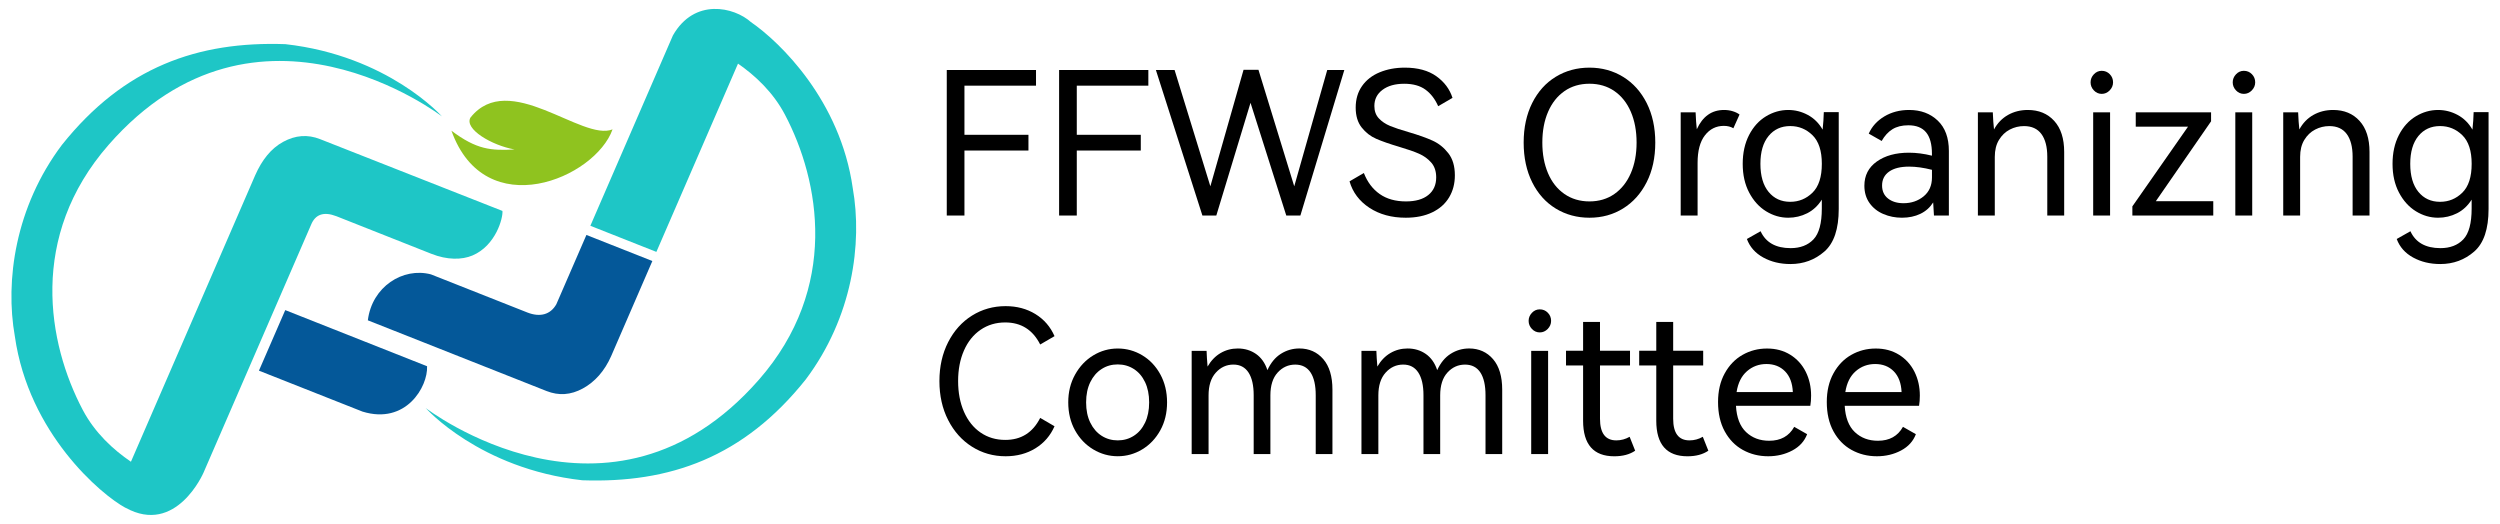 <?xml version="1.0" encoding="utf-8"?>
<!-- Generator: Adobe Illustrator 25.2.1, SVG Export Plug-In . SVG Version: 6.00 Build 0)  -->
<svg version="1.1" id="图层_1" xmlns="http://www.w3.org/2000/svg" xmlns:xlink="http://www.w3.org/1999/xlink" x="0px" y="0px"
	 viewBox="0 0 105.778 22.167" enable-background="new 0 0 105.778 22.167" xml:space="preserve">
<g>
	<path fill="#8FC31F" d="M19.906,4.975c-0.276,0.482,0.901,1.178,1.866,1.349c-0.996,0.055-1.606,0.009-2.671-0.794
		c1.422,3.986,6.085,2.013,6.817-0.056C24.626,5.997,21.532,2.928,19.906,4.975z"/>
	<path fill="#1EC6C6" d="M21.259,8.925l-7.721-3.04c-0.521-0.205-1.041-0.166-1.558,0.117c-0.518,0.283-0.897,0.769-1.182,1.412
		L5.54,19.537c-0.749-0.51-1.529-1.225-2.039-2.194C2.015,14.527,1.196,10.009,4.6,6.123c6.308-7.201,14.098-1.198,14.098-1.198
		s-2.274-2.569-6.626-3.057C8.38,1.74,5.252,2.829,2.618,6.133c-1.976,2.629-2.406,5.751-1.99,8.095
		c0.583,4.11,3.652,6.704,4.682,7.259l0.005-0.002c2.14,1.185,3.293-1.479,3.293-1.479l4.555-10.499
		c0.177-0.43,0.523-0.568,1.067-0.36l4.019,1.591c0.673,0.268,1.296,0.26,1.74,0.072C20.98,10.392,21.288,9.219,21.259,8.925z"/>
	<path fill="#045899" d="M18.07,15.496l-6.001-2.375l-1.113,2.562l4.381,1.732C17.173,17.982,18.11,16.364,18.07,15.496z"/>
	<path fill="#045899" d="M23.539,12.874c-0.249,0.439-0.688,0.556-1.218,0.351l-4.087-1.616c-1.184-0.311-2.496,0.52-2.67,1.944
		l7.564,2.993c0.514,0.202,1.02,0.17,1.531-0.109c0.511-0.279,0.919-0.736,1.2-1.37l1.743-4.023l-2.79-1.103L23.539,12.874z"/>
	<path fill="#1EC6C6" d="M36.081,7.96c-0.525-3.698-3.061-6.168-4.314-7.03C31.065,0.3,29.381-0.1,28.472,1.499l-3.493,8.054
		l2.793,1.105l3.454-7.966c0.731,0.507,1.485,1.21,1.983,2.154c1.485,2.816,2.305,7.334-1.099,11.22
		c-6.308,7.201-14.098,1.198-14.098,1.198s2.274,2.569,6.626,3.057c3.691,0.128,6.819-0.961,9.453-4.265
		C36.067,13.427,36.497,10.305,36.081,7.96z"/>
	<g>
		<path d="M40.059,2.962h3.776v0.664h-3.028v2.078h2.708v0.665h-2.708v2.75h-0.748V2.962z"/>
		<path d="M44.812,2.962h3.776v0.664H45.56v2.078h2.708v0.665H45.56v2.75h-0.748V2.962z"/>
		<path d="M53.247,2.954l1.514,4.929l1.396-4.921h0.723l-1.859,6.157h-0.597L52.911,4.35l-1.447,4.769h-0.589l-1.968-6.157h0.791
			l1.514,4.921l1.404-4.929H53.247z"/>
		<path d="M61.314,8.35c-0.163,0.272-0.401,0.484-0.715,0.635c-0.314,0.151-0.687,0.227-1.119,0.227c-0.6,0-1.113-0.14-1.539-0.42
			c-0.426-0.281-0.706-0.653-0.841-1.119l0.606-0.353c0.151,0.387,0.376,0.684,0.673,0.891c0.297,0.208,0.667,0.311,1.11,0.311
			c0.404,0,0.718-0.089,0.942-0.269c0.224-0.179,0.336-0.429,0.336-0.748c0-0.258-0.07-0.467-0.21-0.627
			c-0.14-0.16-0.313-0.284-0.517-0.374c-0.205-0.09-0.486-0.188-0.845-0.294c-0.398-0.118-0.719-0.23-0.963-0.336
			c-0.244-0.106-0.45-0.266-0.618-0.48C57.445,5.18,57.361,4.9,57.361,4.552c0-0.353,0.09-0.657,0.269-0.912s0.428-0.449,0.744-0.58
			s0.671-0.198,1.064-0.198c0.55,0,0.994,0.121,1.333,0.362c0.339,0.241,0.568,0.547,0.686,0.917l-0.606,0.353
			c-0.129-0.297-0.307-0.53-0.534-0.698c-0.227-0.168-0.529-0.252-0.904-0.252c-0.381,0-0.687,0.085-0.917,0.257
			c-0.23,0.171-0.345,0.399-0.345,0.685c0,0.213,0.063,0.387,0.189,0.522c0.126,0.135,0.284,0.241,0.475,0.32
			c0.19,0.079,0.451,0.166,0.782,0.261c0.42,0.123,0.76,0.244,1.018,0.362c0.258,0.117,0.48,0.294,0.664,0.53
			c0.185,0.236,0.278,0.547,0.278,0.934C61.558,7.765,61.477,8.078,61.314,8.35z"/>
		<path d="M64.829,4.359c0.241-0.482,0.574-0.852,0.997-1.11c0.423-0.258,0.899-0.387,1.426-0.387c0.527,0,1.002,0.131,1.426,0.391
			c0.423,0.261,0.755,0.631,0.997,1.11c0.241,0.48,0.362,1.036,0.362,1.67c0,0.639-0.122,1.199-0.366,1.678
			c-0.244,0.48-0.576,0.85-0.997,1.11c-0.42,0.261-0.895,0.391-1.421,0.391c-0.527,0-1.002-0.129-1.426-0.387
			c-0.423-0.258-0.756-0.628-0.997-1.11c-0.241-0.482-0.362-1.043-0.362-1.682C64.468,5.399,64.588,4.841,64.829,4.359z
			 M65.498,7.328c0.16,0.376,0.391,0.669,0.694,0.879c0.303,0.21,0.656,0.315,1.06,0.315s0.755-0.105,1.056-0.315
			c0.3-0.21,0.531-0.503,0.694-0.879c0.163-0.376,0.244-0.807,0.244-1.295c0-0.493-0.082-0.928-0.244-1.304
			c-0.163-0.376-0.394-0.667-0.694-0.875c-0.3-0.207-0.652-0.311-1.056-0.311s-0.756,0.104-1.056,0.311
			c-0.3,0.208-0.531,0.499-0.694,0.875c-0.163,0.376-0.244,0.81-0.244,1.304C65.258,6.52,65.338,6.952,65.498,7.328z"/>
		<path d="M73.32,4.708c0.115,0.036,0.209,0.083,0.282,0.138l-0.261,0.581c-0.112-0.067-0.247-0.101-0.404-0.101
			c-0.325,0-0.592,0.133-0.799,0.399c-0.208,0.267-0.311,0.655-0.311,1.165v2.229h-0.715V4.754h0.631
			c0.011,0.281,0.028,0.519,0.051,0.715c0.247-0.544,0.631-0.816,1.152-0.816C73.08,4.653,73.205,4.671,73.32,4.708z"/>
		<path d="M77.799,4.746v4.096c0,0.847-0.202,1.447-0.606,1.8c-0.404,0.353-0.883,0.53-1.438,0.53c-0.432,0-0.816-0.093-1.152-0.278
			c-0.336-0.185-0.566-0.446-0.69-0.782l0.58-0.328c0.219,0.476,0.642,0.715,1.27,0.715c0.409,0,0.732-0.124,0.967-0.37
			c0.235-0.247,0.353-0.681,0.353-1.304V8.447c-0.163,0.258-0.369,0.45-0.618,0.576c-0.25,0.126-0.518,0.189-0.803,0.189
			c-0.331,0-0.643-0.091-0.938-0.273s-0.533-0.446-0.715-0.791c-0.182-0.345-0.273-0.75-0.273-1.215c0-0.465,0.09-0.872,0.269-1.22
			c0.179-0.347,0.418-0.611,0.715-0.791c0.297-0.179,0.611-0.269,0.942-0.269c0.292,0,0.568,0.07,0.828,0.21
			c0.261,0.14,0.47,0.347,0.627,0.622c0.028-0.263,0.045-0.51,0.05-0.74H77.799z M76.689,8.152c0.263-0.258,0.395-0.665,0.395-1.22
			c0-0.55-0.132-0.953-0.395-1.211c-0.264-0.258-0.578-0.387-0.942-0.387c-0.381,0-0.687,0.14-0.917,0.42
			c-0.23,0.281-0.345,0.673-0.345,1.178c0,0.51,0.115,0.906,0.345,1.186c0.23,0.281,0.535,0.421,0.917,0.421
			C76.111,8.539,76.425,8.41,76.689,8.152z"/>
		<path d="M81.988,5.103c0.314,0.3,0.471,0.728,0.471,1.283v2.734h-0.631c-0.017-0.286-0.028-0.471-0.033-0.555
			c-0.135,0.213-0.315,0.374-0.543,0.483c-0.227,0.109-0.487,0.164-0.778,0.164c-0.281,0-0.543-0.052-0.786-0.156
			c-0.244-0.104-0.439-0.258-0.585-0.463c-0.146-0.205-0.219-0.45-0.219-0.736c0-0.432,0.175-0.773,0.525-1.022
			c0.351-0.249,0.803-0.374,1.358-0.374c0.314,0,0.639,0.042,0.976,0.126V6.512c0-0.409-0.083-0.714-0.248-0.913
			C81.33,5.4,81.079,5.301,80.743,5.301c-0.269,0-0.493,0.056-0.673,0.168c-0.179,0.112-0.331,0.277-0.454,0.496l-0.547-0.311
			c0.135-0.303,0.355-0.545,0.66-0.728c0.305-0.182,0.655-0.273,1.047-0.273C81.27,4.653,81.674,4.803,81.988,5.103z M81.744,7.185
			c-0.353-0.09-0.676-0.135-0.967-0.135c-0.365,0-0.646,0.07-0.845,0.21c-0.199,0.14-0.299,0.336-0.299,0.589
			c0,0.236,0.084,0.419,0.252,0.551c0.168,0.132,0.387,0.198,0.656,0.198c0.331,0,0.614-0.097,0.85-0.29
			c0.235-0.193,0.353-0.461,0.353-0.803V7.185z"/>
		<path d="M86.917,5.116c0.281,0.309,0.421,0.746,0.421,1.312v2.692h-0.715V6.63c0-0.415-0.083-0.734-0.248-0.959
			c-0.166-0.224-0.411-0.336-0.736-0.336c-0.213,0-0.414,0.049-0.602,0.147c-0.188,0.098-0.34,0.244-0.458,0.438
			c-0.118,0.193-0.177,0.433-0.177,0.719v2.481h-0.715V4.754h0.631c0.011,0.281,0.028,0.522,0.051,0.723
			c0.146-0.269,0.344-0.473,0.593-0.614c0.25-0.14,0.528-0.21,0.837-0.21C86.263,4.653,86.636,4.807,86.917,5.116z"/>
		<path d="M88.594,3.825c-0.093-0.098-0.139-0.212-0.139-0.341s0.046-0.242,0.139-0.341c0.093-0.098,0.203-0.147,0.332-0.147
			c0.135,0,0.248,0.048,0.341,0.143s0.139,0.21,0.139,0.345c0,0.129-0.048,0.242-0.143,0.341c-0.095,0.098-0.208,0.147-0.336,0.147
			S88.687,3.923,88.594,3.825z M89.28,9.119h-0.715V4.754h0.715V9.119z"/>
		<path d="M93.553,4.754v0.379l-2.338,3.381h2.431v0.606h-3.423V8.732l2.355-3.373h-2.212V4.754H93.553z"/>
		<path d="M94.608,3.825c-0.093-0.098-0.139-0.212-0.139-0.341s0.046-0.242,0.139-0.341c0.093-0.098,0.203-0.147,0.332-0.147
			c0.135,0,0.248,0.048,0.341,0.143s0.139,0.21,0.139,0.345c0,0.129-0.048,0.242-0.143,0.341c-0.095,0.098-0.208,0.147-0.336,0.147
			S94.701,3.923,94.608,3.825z M95.294,9.119h-0.715V4.754h0.715V9.119z"/>
		<path d="M99.836,5.116c0.281,0.309,0.421,0.746,0.421,1.312v2.692h-0.715V6.63c0-0.415-0.083-0.734-0.248-0.959
			c-0.166-0.224-0.411-0.336-0.736-0.336c-0.213,0-0.414,0.049-0.602,0.147c-0.188,0.098-0.34,0.244-0.458,0.438
			c-0.118,0.193-0.177,0.433-0.177,0.719v2.481h-0.715V4.754h0.631c0.011,0.281,0.028,0.522,0.051,0.723
			c0.146-0.269,0.344-0.473,0.593-0.614c0.25-0.14,0.528-0.21,0.837-0.21C99.182,4.653,99.555,4.807,99.836,5.116z"/>
		<path d="M105.294,4.746v4.096c0,0.847-0.202,1.447-0.606,1.8c-0.404,0.353-0.883,0.53-1.438,0.53
			c-0.432,0-0.816-0.093-1.152-0.278c-0.336-0.185-0.566-0.446-0.69-0.782l0.58-0.328c0.219,0.476,0.642,0.715,1.27,0.715
			c0.409,0,0.732-0.124,0.967-0.37c0.235-0.247,0.353-0.681,0.353-1.304V8.447c-0.163,0.258-0.369,0.45-0.618,0.576
			c-0.25,0.126-0.518,0.189-0.803,0.189c-0.331,0-0.643-0.091-0.938-0.273s-0.533-0.446-0.715-0.791
			c-0.182-0.345-0.273-0.75-0.273-1.215c0-0.465,0.09-0.872,0.269-1.22c0.179-0.347,0.418-0.611,0.715-0.791
			c0.297-0.179,0.611-0.269,0.942-0.269c0.292,0,0.568,0.07,0.828,0.21c0.261,0.14,0.47,0.347,0.627,0.622
			c0.028-0.263,0.045-0.51,0.05-0.74H105.294z M104.184,8.152c0.263-0.258,0.395-0.665,0.395-1.22c0-0.55-0.132-0.953-0.395-1.211
			c-0.264-0.258-0.578-0.387-0.942-0.387c-0.381,0-0.687,0.14-0.917,0.42c-0.23,0.281-0.345,0.673-0.345,1.178
			c0,0.51,0.115,0.906,0.345,1.186c0.23,0.281,0.535,0.421,0.917,0.421C103.607,8.539,103.921,8.41,104.184,8.152z"/>
		<path d="M44.012,17.682l0.606,0.353c-0.174,0.398-0.443,0.709-0.808,0.934c-0.365,0.224-0.785,0.336-1.262,0.336
			c-0.522,0-0.995-0.135-1.421-0.404c-0.426-0.269-0.763-0.645-1.009-1.127c-0.247-0.482-0.37-1.032-0.37-1.649
			c0-0.617,0.124-1.166,0.37-1.649c0.247-0.482,0.583-0.857,1.009-1.123c0.426-0.266,0.9-0.4,1.421-0.4
			c0.477,0,0.897,0.112,1.262,0.336c0.365,0.225,0.634,0.536,0.808,0.934l-0.606,0.353c-0.314-0.622-0.807-0.933-1.48-0.933
			c-0.393,0-0.74,0.104-1.043,0.311c-0.303,0.208-0.537,0.499-0.702,0.875c-0.165,0.376-0.248,0.807-0.248,1.295
			c0,0.488,0.083,0.921,0.248,1.299c0.166,0.378,0.4,0.672,0.702,0.879c0.303,0.208,0.65,0.311,1.043,0.311
			C43.205,18.615,43.698,18.304,44.012,17.682z"/>
		<path d="M45.489,15.848c0.193-0.347,0.45-0.618,0.77-0.812c0.319-0.193,0.664-0.29,1.035-0.29c0.37,0,0.715,0.095,1.035,0.286
			c0.32,0.191,0.575,0.46,0.765,0.807c0.19,0.348,0.286,0.743,0.286,1.186s-0.095,0.837-0.286,1.182
			c-0.191,0.345-0.446,0.614-0.765,0.807c-0.32,0.193-0.665,0.29-1.035,0.29c-0.37,0-0.717-0.097-1.039-0.29
			c-0.323-0.194-0.579-0.463-0.77-0.807c-0.191-0.345-0.286-0.739-0.286-1.182C45.198,16.588,45.295,16.196,45.489,15.848z
			 M46.132,17.884c0.118,0.241,0.278,0.426,0.48,0.555c0.202,0.129,0.429,0.194,0.681,0.194c0.252,0,0.479-0.064,0.681-0.194
			c0.202-0.129,0.36-0.314,0.475-0.555c0.115-0.241,0.173-0.527,0.173-0.858c0-0.331-0.058-0.617-0.173-0.858
			c-0.115-0.241-0.273-0.426-0.475-0.555c-0.202-0.129-0.429-0.194-0.681-0.194c-0.252,0-0.48,0.064-0.681,0.194
			c-0.202,0.129-0.362,0.314-0.48,0.555c-0.118,0.241-0.177,0.527-0.177,0.858C45.955,17.357,46.014,17.643,46.132,17.884z"/>
		<path d="M55.99,15.196c0.258,0.3,0.387,0.73,0.387,1.291v2.725H55.67v-2.49c0-0.42-0.073-0.742-0.219-0.963
			c-0.146-0.221-0.362-0.332-0.648-0.332c-0.292,0-0.54,0.112-0.744,0.336c-0.205,0.224-0.307,0.547-0.307,0.967v2.481h-0.707v-2.49
			c0-0.415-0.073-0.734-0.219-0.959c-0.146-0.224-0.359-0.336-0.639-0.336c-0.292,0-0.54,0.114-0.744,0.341
			c-0.205,0.227-0.307,0.548-0.307,0.963v2.481h-0.715v-4.366h0.631c0.006,0.191,0.02,0.412,0.042,0.665
			c0.146-0.252,0.33-0.443,0.551-0.572c0.221-0.129,0.464-0.193,0.728-0.193c0.292,0,0.548,0.077,0.77,0.231
			c0.221,0.154,0.383,0.383,0.483,0.685c0.14-0.308,0.329-0.538,0.568-0.69c0.238-0.151,0.501-0.227,0.786-0.227
			C55.395,14.746,55.732,14.897,55.99,15.196z"/>
		<path d="M63.173,15.196c0.258,0.3,0.387,0.73,0.387,1.291v2.725h-0.706v-2.49c0-0.42-0.073-0.742-0.219-0.963
			c-0.146-0.221-0.362-0.332-0.648-0.332c-0.292,0-0.54,0.112-0.744,0.336c-0.205,0.224-0.307,0.547-0.307,0.967v2.481h-0.707v-2.49
			c0-0.415-0.073-0.734-0.219-0.959c-0.146-0.224-0.359-0.336-0.639-0.336c-0.292,0-0.54,0.114-0.744,0.341
			c-0.205,0.227-0.307,0.548-0.307,0.963v2.481h-0.715v-4.366h0.631c0.006,0.191,0.02,0.412,0.042,0.665
			c0.146-0.252,0.33-0.443,0.551-0.572c0.221-0.129,0.464-0.193,0.728-0.193c0.292,0,0.548,0.077,0.77,0.231
			c0.221,0.154,0.383,0.383,0.483,0.685c0.14-0.308,0.329-0.538,0.568-0.69c0.238-0.151,0.501-0.227,0.786-0.227
			C62.578,14.746,62.915,14.897,63.173,15.196z"/>
		<path d="M64.817,13.918c-0.093-0.098-0.139-0.212-0.139-0.341s0.046-0.242,0.139-0.341c0.093-0.098,0.203-0.147,0.332-0.147
			c0.135,0,0.248,0.048,0.341,0.143s0.139,0.21,0.139,0.345c0,0.129-0.048,0.242-0.143,0.341c-0.095,0.098-0.208,0.147-0.336,0.147
			S64.909,14.016,64.817,13.918z M65.502,19.213h-0.715v-4.366h0.715V19.213z"/>
		<path d="M69.186,19.07c-0.23,0.157-0.524,0.236-0.883,0.236c-0.88,0-1.32-0.502-1.32-1.505v-2.339h-0.723v-0.622h0.723v-1.22
			h0.715v1.22h1.27v0.622h-1.27v2.254c0,0.611,0.23,0.917,0.69,0.917c0.202,0,0.389-0.051,0.564-0.152L69.186,19.07z"/>
		<path d="M72.282,19.07c-0.23,0.157-0.524,0.236-0.883,0.236c-0.88,0-1.32-0.502-1.32-1.505v-2.339h-0.723v-0.622h0.723v-1.22
			h0.715v1.22h1.27v0.622h-1.27v2.254c0,0.611,0.23,0.917,0.69,0.917c0.202,0,0.389-0.051,0.564-0.152L72.282,19.07z"/>
		<path d="M75.751,15.011c0.283,0.177,0.501,0.417,0.652,0.719c0.151,0.303,0.227,0.639,0.227,1.01c0,0.157-0.011,0.3-0.033,0.429
			h-3.146c0.028,0.499,0.171,0.87,0.429,1.114c0.258,0.244,0.583,0.366,0.976,0.366c0.488,0,0.841-0.196,1.06-0.589l0.546,0.311
			c-0.112,0.297-0.321,0.527-0.627,0.69c-0.305,0.162-0.646,0.244-1.022,0.244c-0.393,0-0.75-0.09-1.073-0.269
			c-0.323-0.179-0.577-0.442-0.765-0.786c-0.188-0.345-0.282-0.758-0.282-1.241c0-0.466,0.094-0.869,0.282-1.211
			c0.188-0.342,0.439-0.603,0.753-0.782c0.314-0.179,0.659-0.269,1.035-0.269C75.139,14.746,75.468,14.835,75.751,15.011z
			 M73.918,15.705c-0.233,0.202-0.38,0.496-0.441,0.883h2.38c-0.017-0.376-0.126-0.667-0.328-0.875
			c-0.202-0.207-0.466-0.311-0.791-0.311C74.424,15.403,74.151,15.503,73.918,15.705z"/>
		<path d="M80.352,15.011c0.283,0.177,0.501,0.417,0.652,0.719c0.151,0.303,0.227,0.639,0.227,1.01c0,0.157-0.011,0.3-0.033,0.429
			h-3.146c0.028,0.499,0.171,0.87,0.429,1.114c0.258,0.244,0.583,0.366,0.976,0.366c0.488,0,0.841-0.196,1.06-0.589l0.546,0.311
			c-0.112,0.297-0.321,0.527-0.627,0.69c-0.305,0.162-0.646,0.244-1.022,0.244c-0.393,0-0.75-0.09-1.073-0.269
			s-0.577-0.442-0.765-0.786c-0.188-0.345-0.282-0.758-0.282-1.241c0-0.466,0.094-0.869,0.282-1.211
			c0.188-0.342,0.439-0.603,0.753-0.782c0.314-0.179,0.659-0.269,1.035-0.269C79.74,14.746,80.069,14.835,80.352,15.011z
			 M78.519,15.705c-0.233,0.202-0.38,0.496-0.441,0.883h2.38c-0.017-0.376-0.126-0.667-0.328-0.875
			c-0.202-0.207-0.466-0.311-0.791-0.311C79.025,15.403,78.751,15.503,78.519,15.705z"/>
	</g>
</g>
</svg>
